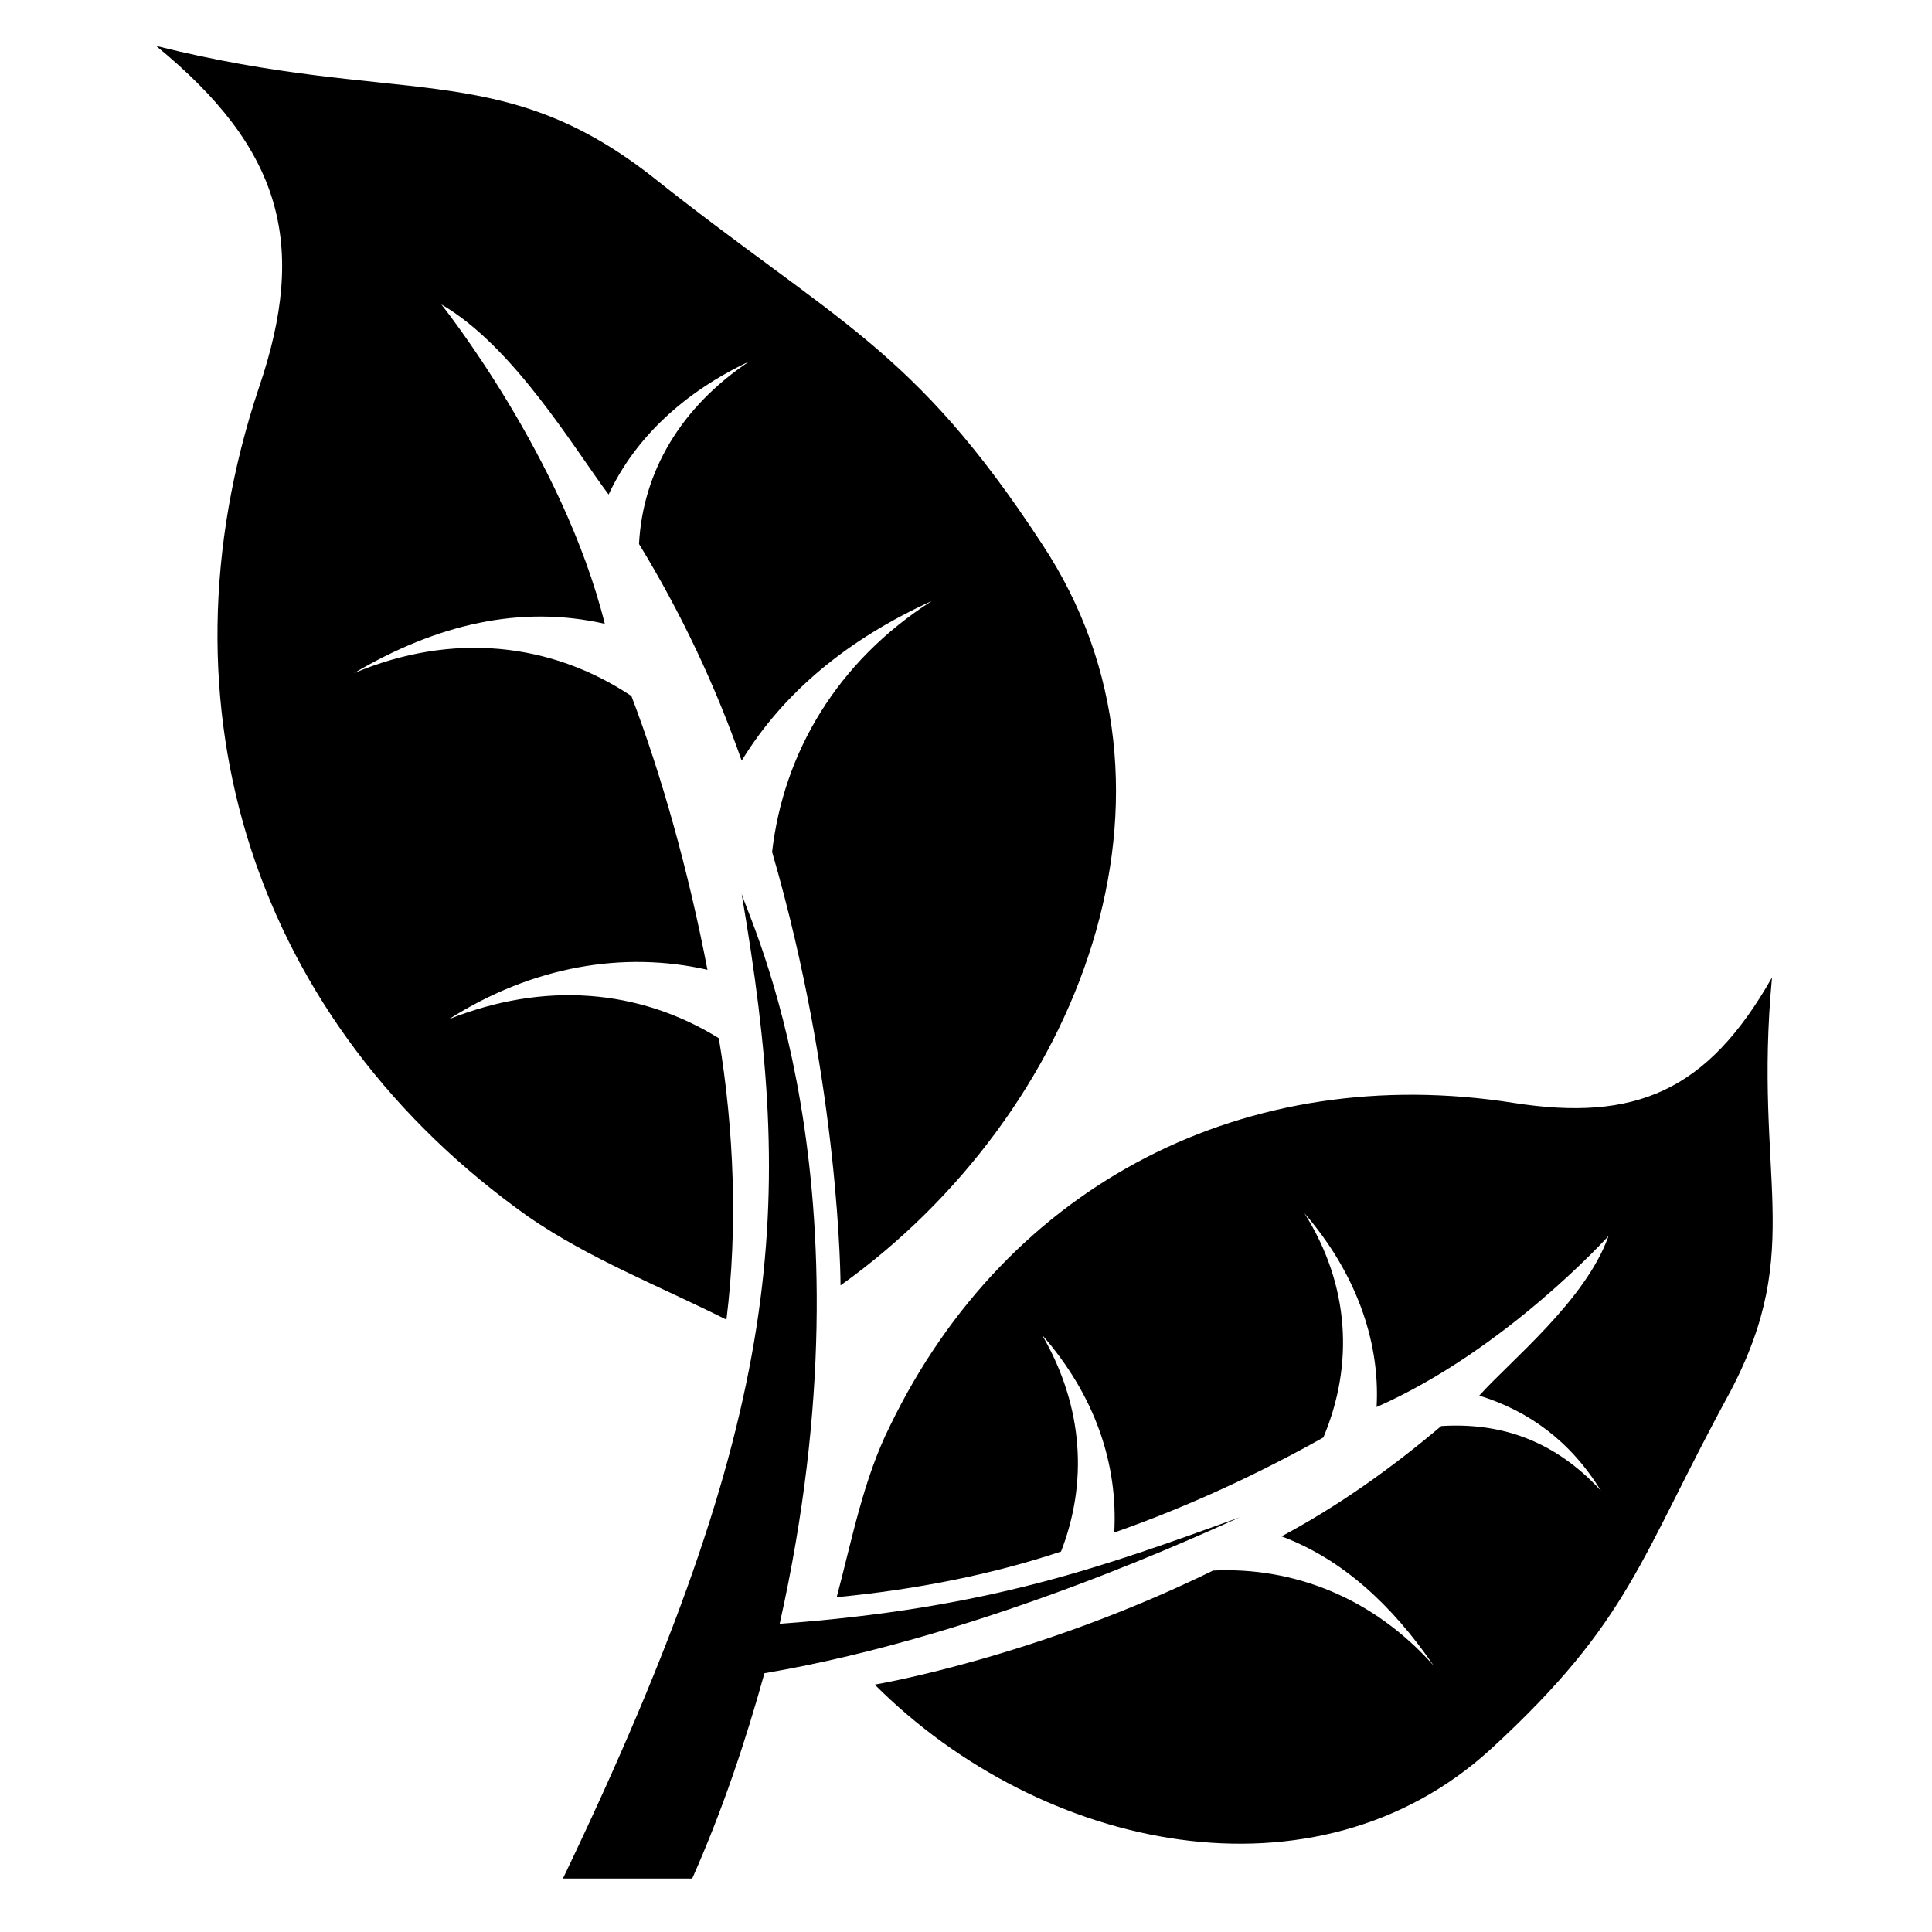 <?xml version="1.0" encoding="UTF-8"?>
<!-- Uploaded to: SVG Repo, www.svgrepo.com, Generator: SVG Repo Mixer Tools -->
<svg fill="#000000" width="800px" height="800px" version="1.1" viewBox="144 144 512 512" xmlns="http://www.w3.org/2000/svg">
 <g>
  <path d="m350.62 574.32c26.199-116.88-8.062-186.41-10.078-193.46 14.105 82.625 12.09 137.04-47.359 260.97h34.258c8.062-18.137 14.105-36.273 19.145-54.41 59.449-10.078 118.9-38.289 125.95-41.312-36.27 13.098-66.5 24.18-121.92 28.211z"/>
  <path d="m613.61 403.02c-17.129 30.23-36.273 38.289-68.52 33.25-70.535-11.082-134.01 21.16-165.25 85.648-7.055 14.105-10.078 30.23-14.105 45.344 21.16-2.016 41.312-6.047 59.449-12.09 7.055-18.137 6.047-38.289-5.039-57.434 14.105 16.121 20.152 34.258 19.145 52.395 20.152-7.055 39.297-16.121 55.418-25.191 8.062-19.145 7.055-40.305-5.039-59.449 13.098 15.113 20.152 33.25 19.145 51.387 34.258-15.113 61.465-45.344 61.465-45.344-6.047 17.129-26.199 33.25-34.258 42.32 13.098 4.031 24.184 12.09 32.242 25.191-12.09-13.098-26.199-18.137-42.32-17.129-13.098 11.082-27.207 21.16-42.32 29.223 16.121 6.047 29.223 18.137 40.305 34.258-16.121-18.137-37.281-26.199-58.441-25.191-47.359 23.176-89.68 30.23-89.68 30.23 44.336 44.336 116.88 59.449 163.23 17.129 37.281-34.258 39.297-50.383 63.48-94.715 20.16-38.289 6.051-56.426 11.09-109.83z"/>
  <path d="m334.5 419.14c-21.16-13.098-46.352-15.113-71.539-5.039 22.168-14.105 46.352-18.137 68.52-13.098-5.039-26.199-12.09-51.387-20.152-72.547-21.16-14.105-47.359-17.129-73.555-6.047 22.168-13.098 44.336-18.137 66.504-13.098-11.082-44.336-43.328-84.641-43.328-84.641 19.145 11.082 35.266 38.289 44.336 50.383 7.055-15.113 20.152-27.207 37.281-35.266-18.137 12.09-28.215 29.223-29.223 48.367 11.082 18.137 20.152 37.281 27.207 57.434 11.082-18.137 28.215-32.242 50.383-42.32-25.191 16.121-39.297 40.305-42.32 66.504 18.137 62.473 18.137 114.87 18.137 114.87 63.48-45.344 96.73-130.99 53.402-196.48-34.258-52.395-54.41-58.441-103.79-97.738-40.305-31.234-66.504-18.137-130.99-34.258 33.25 27.207 40.305 52.395 27.207 90.688-28.215 84.641-1.008 168.27 71.539 219.66 16.121 11.082 34.258 18.137 52.395 27.207 3.023-24.195 2.016-50.395-2.016-74.574z"/>
 </g>
</svg>